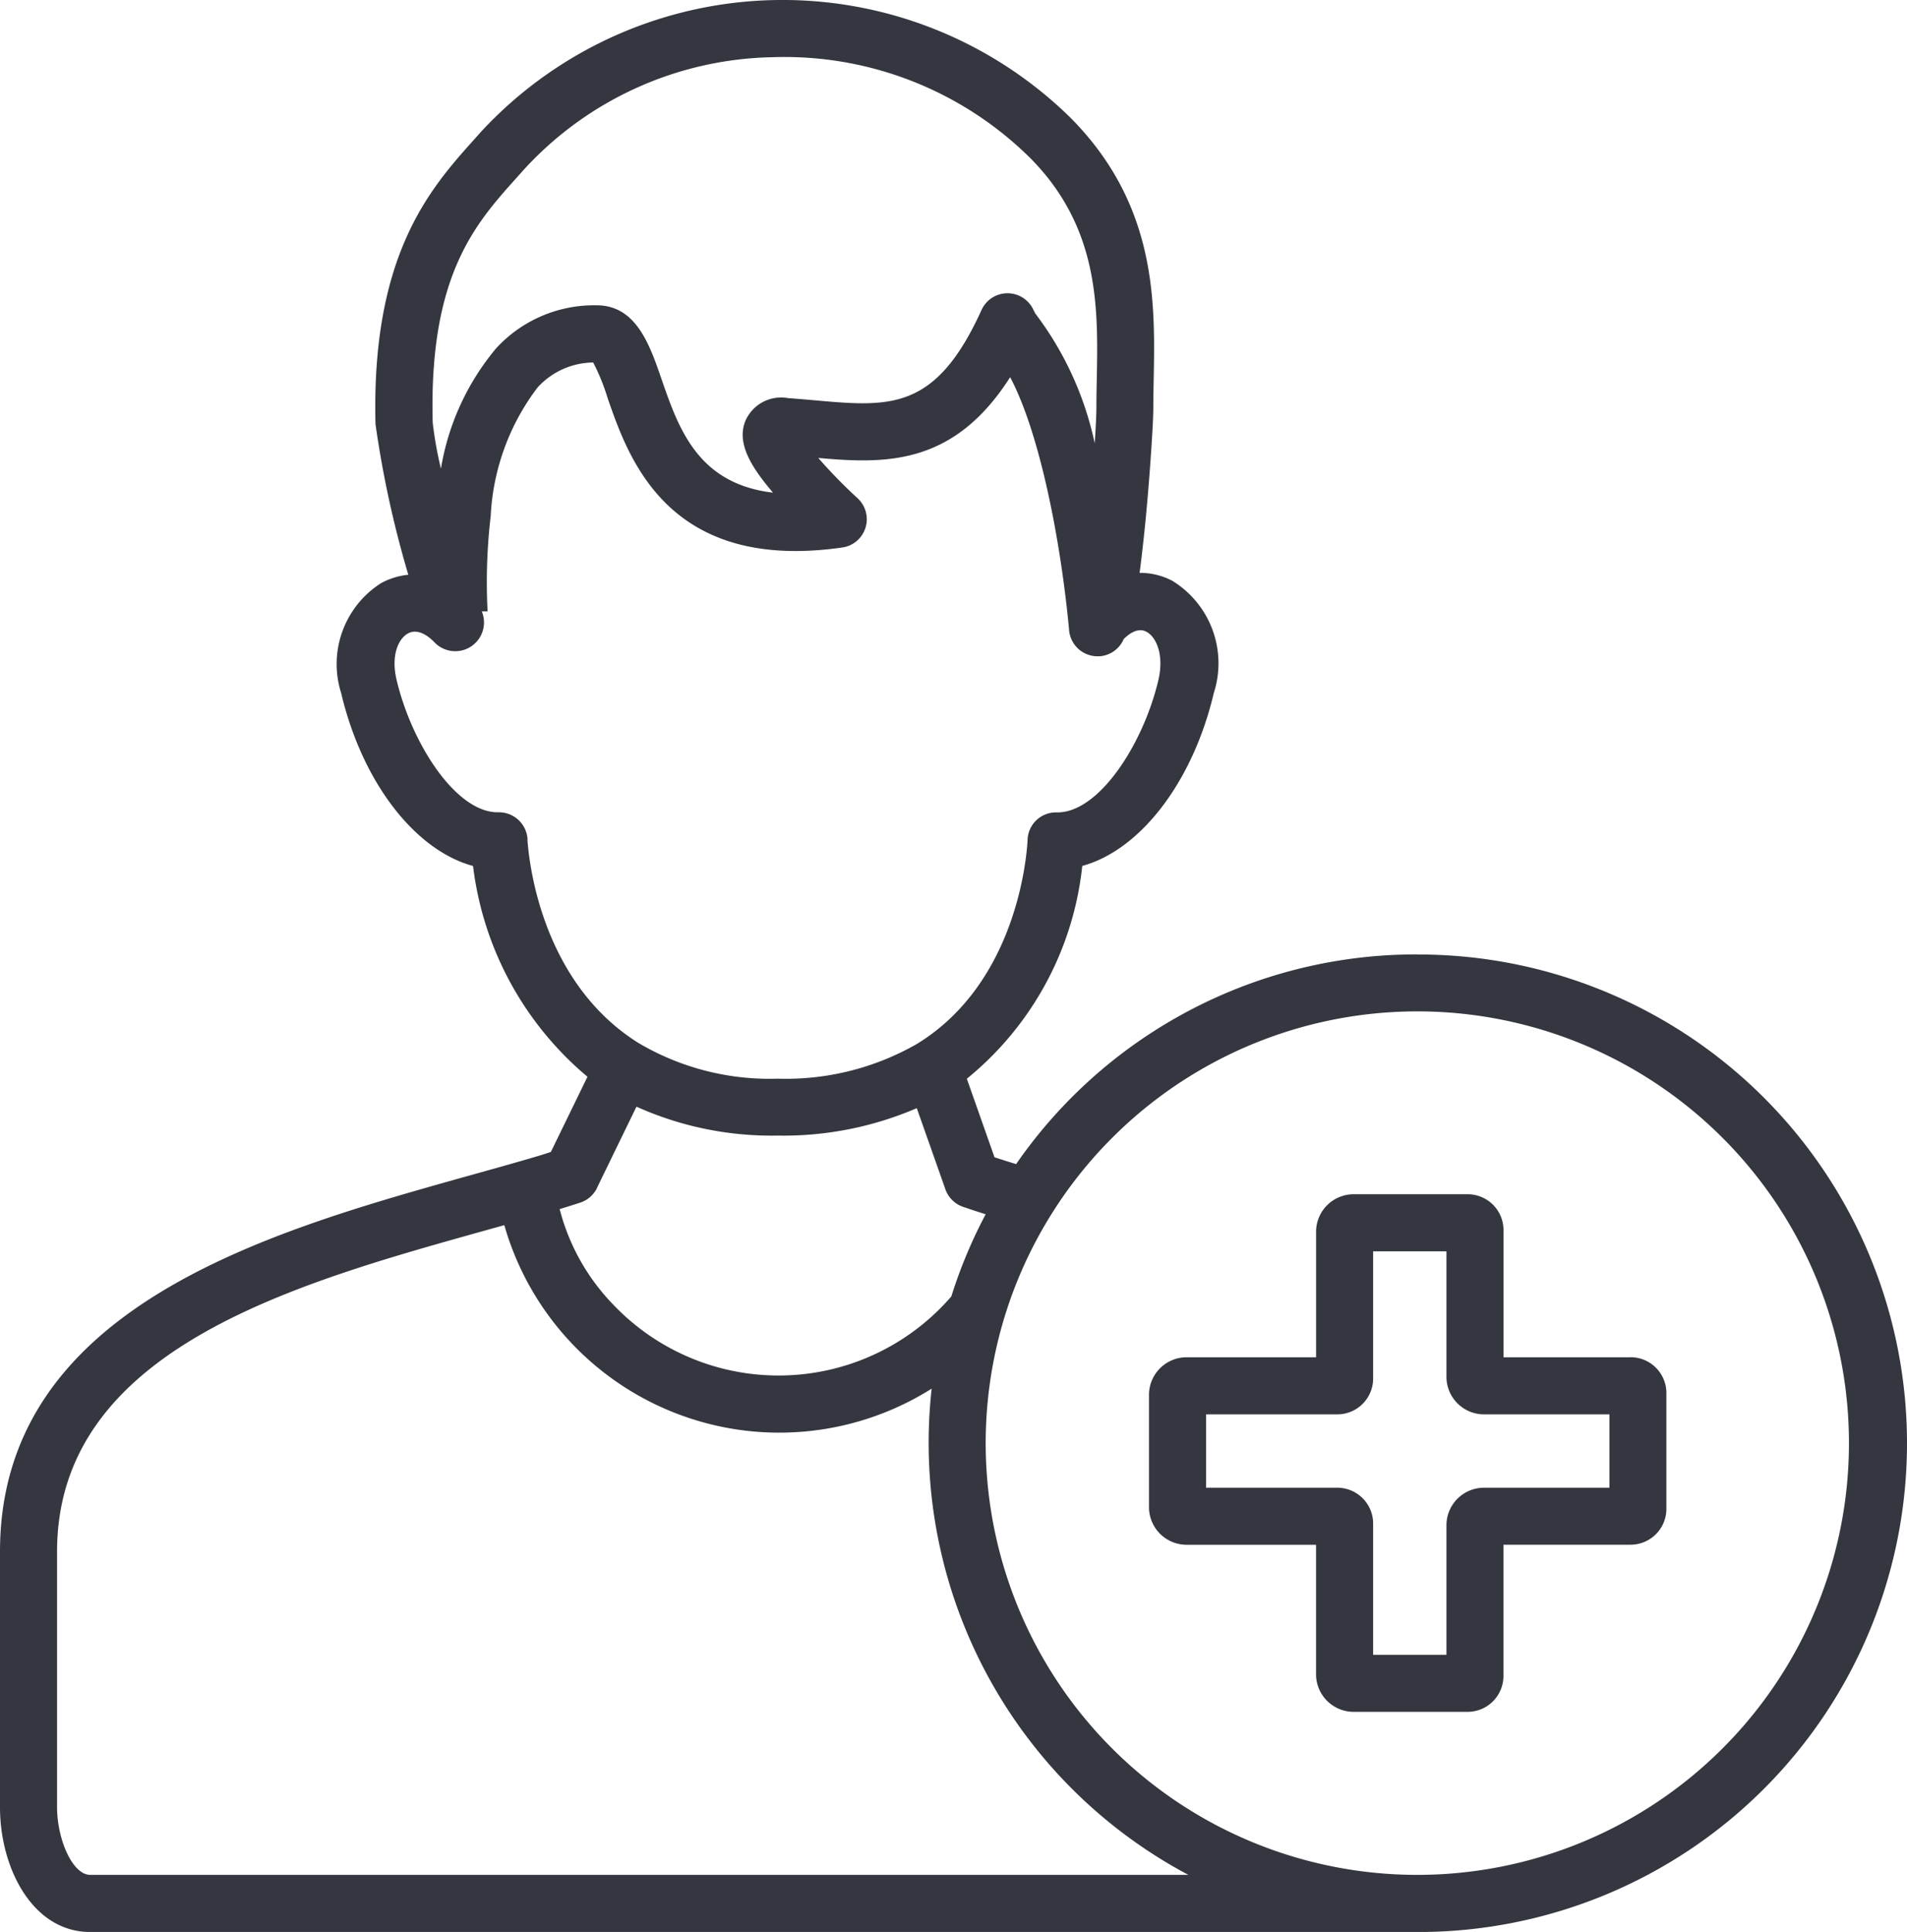 <svg xmlns="http://www.w3.org/2000/svg" width="64.26" height="65.08" viewBox="0 0 64.26 65.08">
  <g id="medical" transform="translate(-19 -18.994)">
    <g id="Group_4326" data-name="Group 4326">
      <path id="Path_1840" data-name="Path 1840" d="M317.236,317.492h-4.291v-4.256a1.208,1.208,0,0,0-1.2-1.236H307.9a1.267,1.267,0,0,0-1.27,1.236v4.256H302.27a1.267,1.267,0,0,0-1.27,1.236v3.844a1.267,1.267,0,0,0,1.27,1.236h4.359V328.2a1.267,1.267,0,0,0,1.27,1.236h3.844a1.208,1.208,0,0,0,1.2-1.236v-4.394h4.291a1.208,1.208,0,0,0,1.2-1.236v-3.844a1.208,1.208,0,0,0-1.2-1.236Zm-.721,4.394h-4.222a1.267,1.267,0,0,0-1.27,1.236v4.394h-2.471v-4.394a1.208,1.208,0,0,0-1.2-1.236h-4.428v-2.471h4.428a1.208,1.208,0,0,0,1.2-1.236v-4.256h2.471v4.256a1.267,1.267,0,0,0,1.27,1.236h4.222Z" transform="translate(-243.282 -252.776)" fill="#343640"/>
      <path id="Path_1841" data-name="Path 1841" d="M66.757,51.145a16.388,16.388,0,0,0-13.517,7.064q-.384-.118-.728-.23l-.933-2.646a10.691,10.691,0,0,0,3.89-7.169c1.938-.527,3.718-2.8,4.432-5.823a3.26,3.26,0,0,0-1.4-3.783,2.339,2.339,0,0,0-1.1-.266c.063-.474.129-1.054.2-1.765.16-1.666.262-3.347.262-3.773,0-.3.006-.613.012-.942.051-2.629.114-5.9-2.786-8.835a13.847,13.847,0,0,0-19.9.478l-.226.254c-1.458,1.629-3.454,3.861-3.31,9.571a35.061,35.061,0,0,0,1.106,5.076,2.426,2.426,0,0,0-.923.285,3.23,3.23,0,0,0-1.34,3.7c.714,3.024,2.5,5.3,4.444,5.825a10.99,10.99,0,0,0,3.856,7.1L37.562,57.8c-.3.1-.641.2-1.037.313-.586.171-1.212.342-1.856.522C28.064,60.49,19,63.026,19,71.263v8.614c0,2.035,1.089,4.2,3.043,4.2H66.834a16.464,16.464,0,1,0-.077-32.929ZM36.4,24.991l.233-.261a11.646,11.646,0,0,1,8.407-3.809,11.764,11.764,0,0,1,8.687,3.408c2.329,2.356,2.277,5.061,2.231,7.447-.007.339-.013.659-.013.979,0,.2-.021.632-.056,1.173a11.026,11.026,0,0,0-2.008-4.38l-.07-.141a.961.961,0,0,0-1.736.029c-1.548,3.407-3.082,3.269-5.623,3.043-.3-.026-.6-.053-.9-.074a1.312,1.312,0,0,0-1.423.741c-.314.728.122,1.513.919,2.444-2.537-.3-3.18-2.158-3.759-3.832-.4-1.162-.858-2.479-2.184-2.479a4.477,4.477,0,0,0-3.386,1.448,8.453,8.453,0,0,0-1.861,4.055,12.709,12.709,0,0,1-.277-1.551C33.449,28.283,35.014,26.534,36.4,24.991Zm.377,22.287a.966.966,0,0,0-.961-.921H35.77c-1.408,0-2.894-2.3-3.405-4.456-.2-.83.062-1.395.383-1.568.363-.2.751.149.9.307a.969.969,0,0,0,1.587-1.05h.191a.545.545,0,0,0,0-.082,19.02,19.02,0,0,1,.109-3.128,7.778,7.778,0,0,1,1.582-4.336,2.57,2.57,0,0,1,1.871-.839,6.83,6.83,0,0,1,.482,1.184c.712,2.058,2.038,5.889,7.913,5.048a.961.961,0,0,0,.514-1.659,17.467,17.467,0,0,1-1.324-1.357c2.258.2,4.562.27,6.466-2.722.974,1.843,1.675,5.325,1.974,8.383.008.081.012.127.012.134a.961.961,0,0,0,.957.886l.075,0a.96.96,0,0,0,.809-.581c.19-.188.481-.392.756-.25.353.182.607.8.412,1.633-.514,2.174-2.017,4.487-3.429,4.457a.956.956,0,0,0-.979.933c-.024.482-.333,4.767-3.7,6.849l-.022.014a8.883,8.883,0,0,1-4.7,1.174,8.677,8.677,0,0,1-4.709-1.214C37.252,52.071,36.826,48.061,36.773,47.278Zm2.338,11.735,1.332-2.739a11.108,11.108,0,0,0,4.753.974,11.367,11.367,0,0,0,4.693-.924l.965,2.736a.961.961,0,0,0,.6.59q.357.122.756.249a16.328,16.328,0,0,0-1.157,2.767,7.692,7.692,0,0,1-11.417.251,7.192,7.192,0,0,1-1.781-3.192c.251-.077.479-.149.693-.219a.961.961,0,0,0,.566-.493ZM22.043,82.152c-.612,0-1.12-1.223-1.12-2.275V71.263c0-6.78,7.918-8.995,14.266-10.774l.805-.224a9.636,9.636,0,0,0,14.4,5.508,16.479,16.479,0,0,0,8.651,16.379Zm44.714,0a14.542,14.542,0,0,1-12.3-22.3h0a14.544,14.544,0,1,1,12.3,22.3Z" fill="#343640"/>
    </g>
  </g>
</svg>
